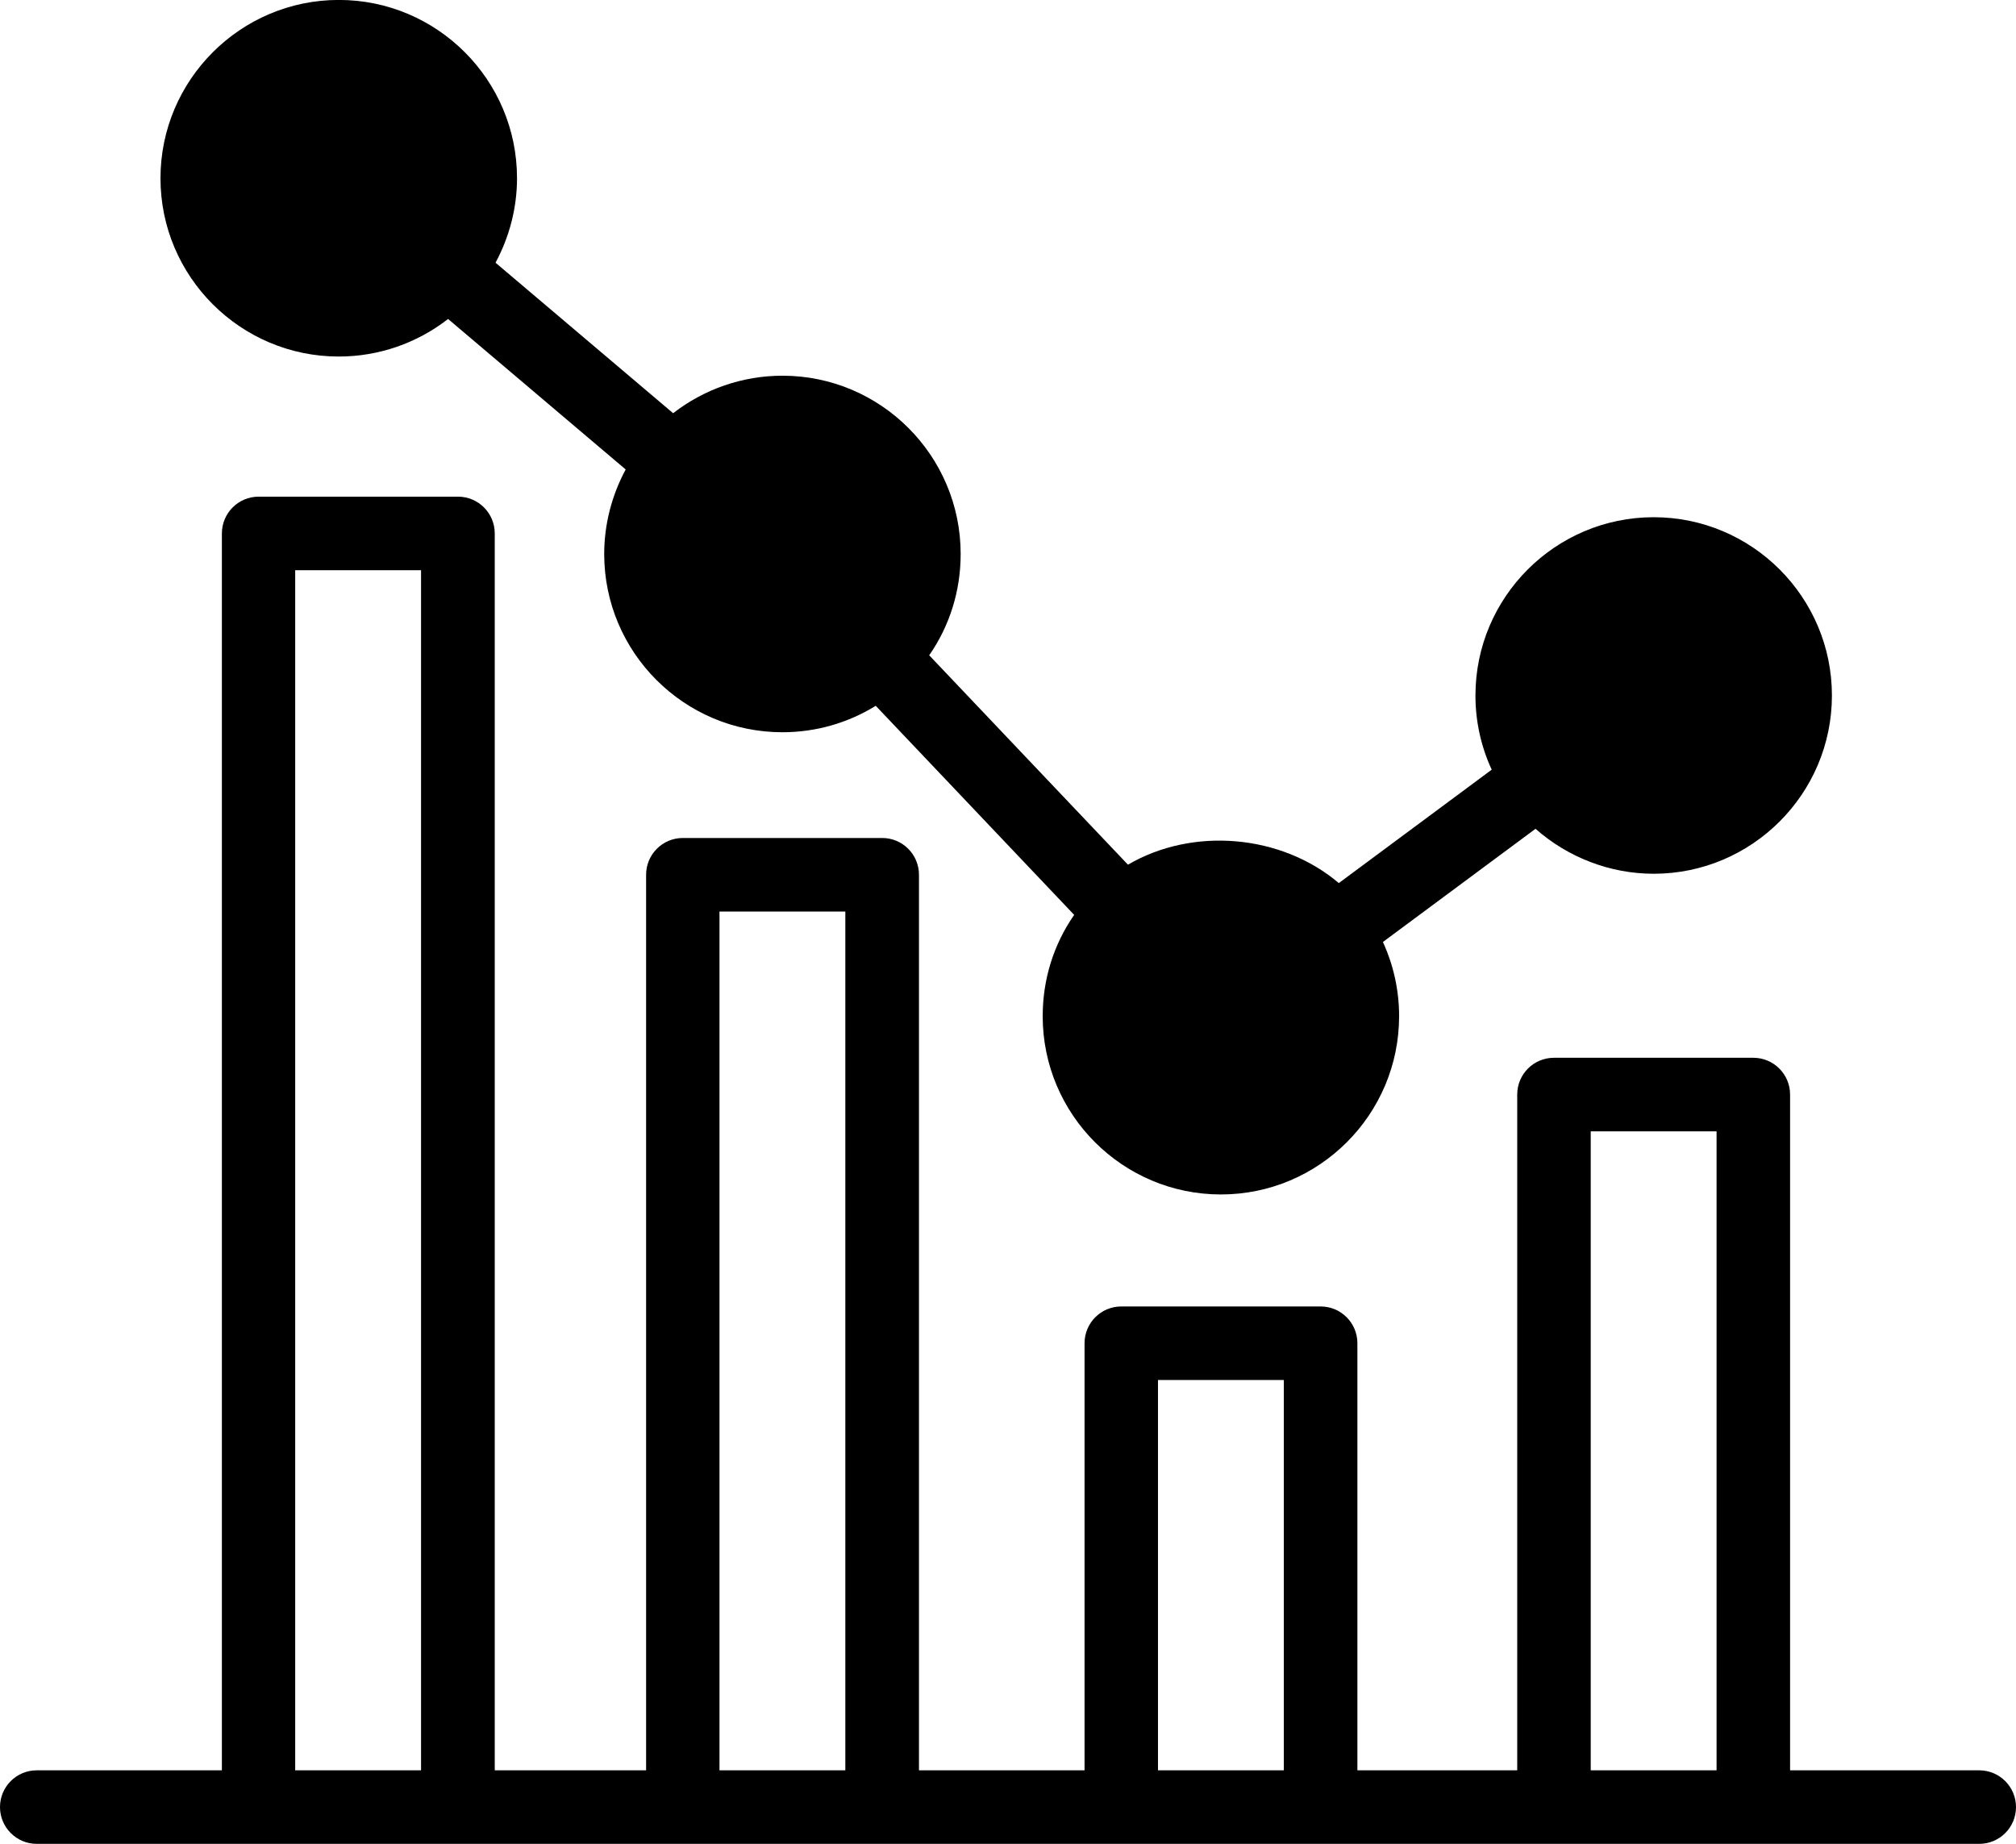 <svg width="129" height="118" viewBox="0 0 129 118" fill="none" xmlns="http://www.w3.org/2000/svg">
<g clip-path="url(#clip0_349_1771)">
<path d="M126.648 113.294H114.544V70.047C114.544 68.748 113.49 67.694 112.192 67.694H99.436C98.133 67.694 97.084 68.748 97.084 70.047V113.294H86.857V85.962C86.857 84.663 85.804 83.609 84.506 83.609H71.749C70.447 83.609 69.398 84.663 69.398 85.962V113.294H58.803V55.981C58.803 54.682 57.75 53.628 56.451 53.628H43.695C42.392 53.628 41.343 54.682 41.343 55.981V113.294H31.658V34.137C31.658 32.838 30.605 31.784 29.306 31.784H16.55C15.252 31.784 14.198 32.838 14.198 34.137V113.294H2.352C1.049 113.294 0 114.348 0 115.647C0 116.946 1.053 118 2.352 118H126.648C127.951 118 129 116.946 129 115.647C129 114.348 127.947 113.294 126.648 113.294ZM18.889 113.294V36.49H26.942V113.294H18.889ZM46.038 113.294V58.334H54.091V113.294H46.038ZM74.097 113.294V88.315H82.15V113.294H74.097ZM101.787 113.294V72.4H109.84V113.294H101.787Z" fill="black"/>
<path d="M21.676 22.817C24.239 22.817 26.688 21.958 28.672 20.413L40.036 30.045C39.148 31.695 38.662 33.553 38.662 35.453C38.662 41.745 43.775 46.861 50.065 46.861C52.2 46.861 54.256 46.269 56.037 45.169L68.734 58.549C67.422 60.437 66.72 62.671 66.72 65.032C66.72 71.325 71.834 76.441 78.123 76.441C84.412 76.441 89.526 71.325 89.526 65.032C89.526 63.365 89.166 61.761 88.49 60.284L98.255 53.04C100.324 54.868 103.018 55.917 105.818 55.917C112.103 55.917 117.221 50.801 117.221 44.509C117.221 38.216 112.107 33.1 105.818 33.1C99.529 33.1 94.411 38.216 94.411 44.509C94.411 46.172 94.77 47.78 95.451 49.257L85.668 56.514C81.993 53.395 76.33 52.904 72.176 55.337L59.458 41.936C60.769 40.048 61.471 37.814 61.471 35.453C61.471 29.16 56.358 24.044 50.069 24.044C47.51 24.044 45.057 24.903 43.073 26.444L31.708 16.812C32.597 15.162 33.083 13.304 33.083 11.404C33.083 5.112 27.97 -0.004 21.68 -0.004C15.391 -0.004 10.269 5.12 10.269 11.409C10.269 17.697 15.383 22.817 21.676 22.817Z" fill="black"/>
</g>
<defs>
<clipPath id="clip0_349_1771">
<rect width="129" height="118" fill="white"/>
</clipPath>
</defs>
</svg>
